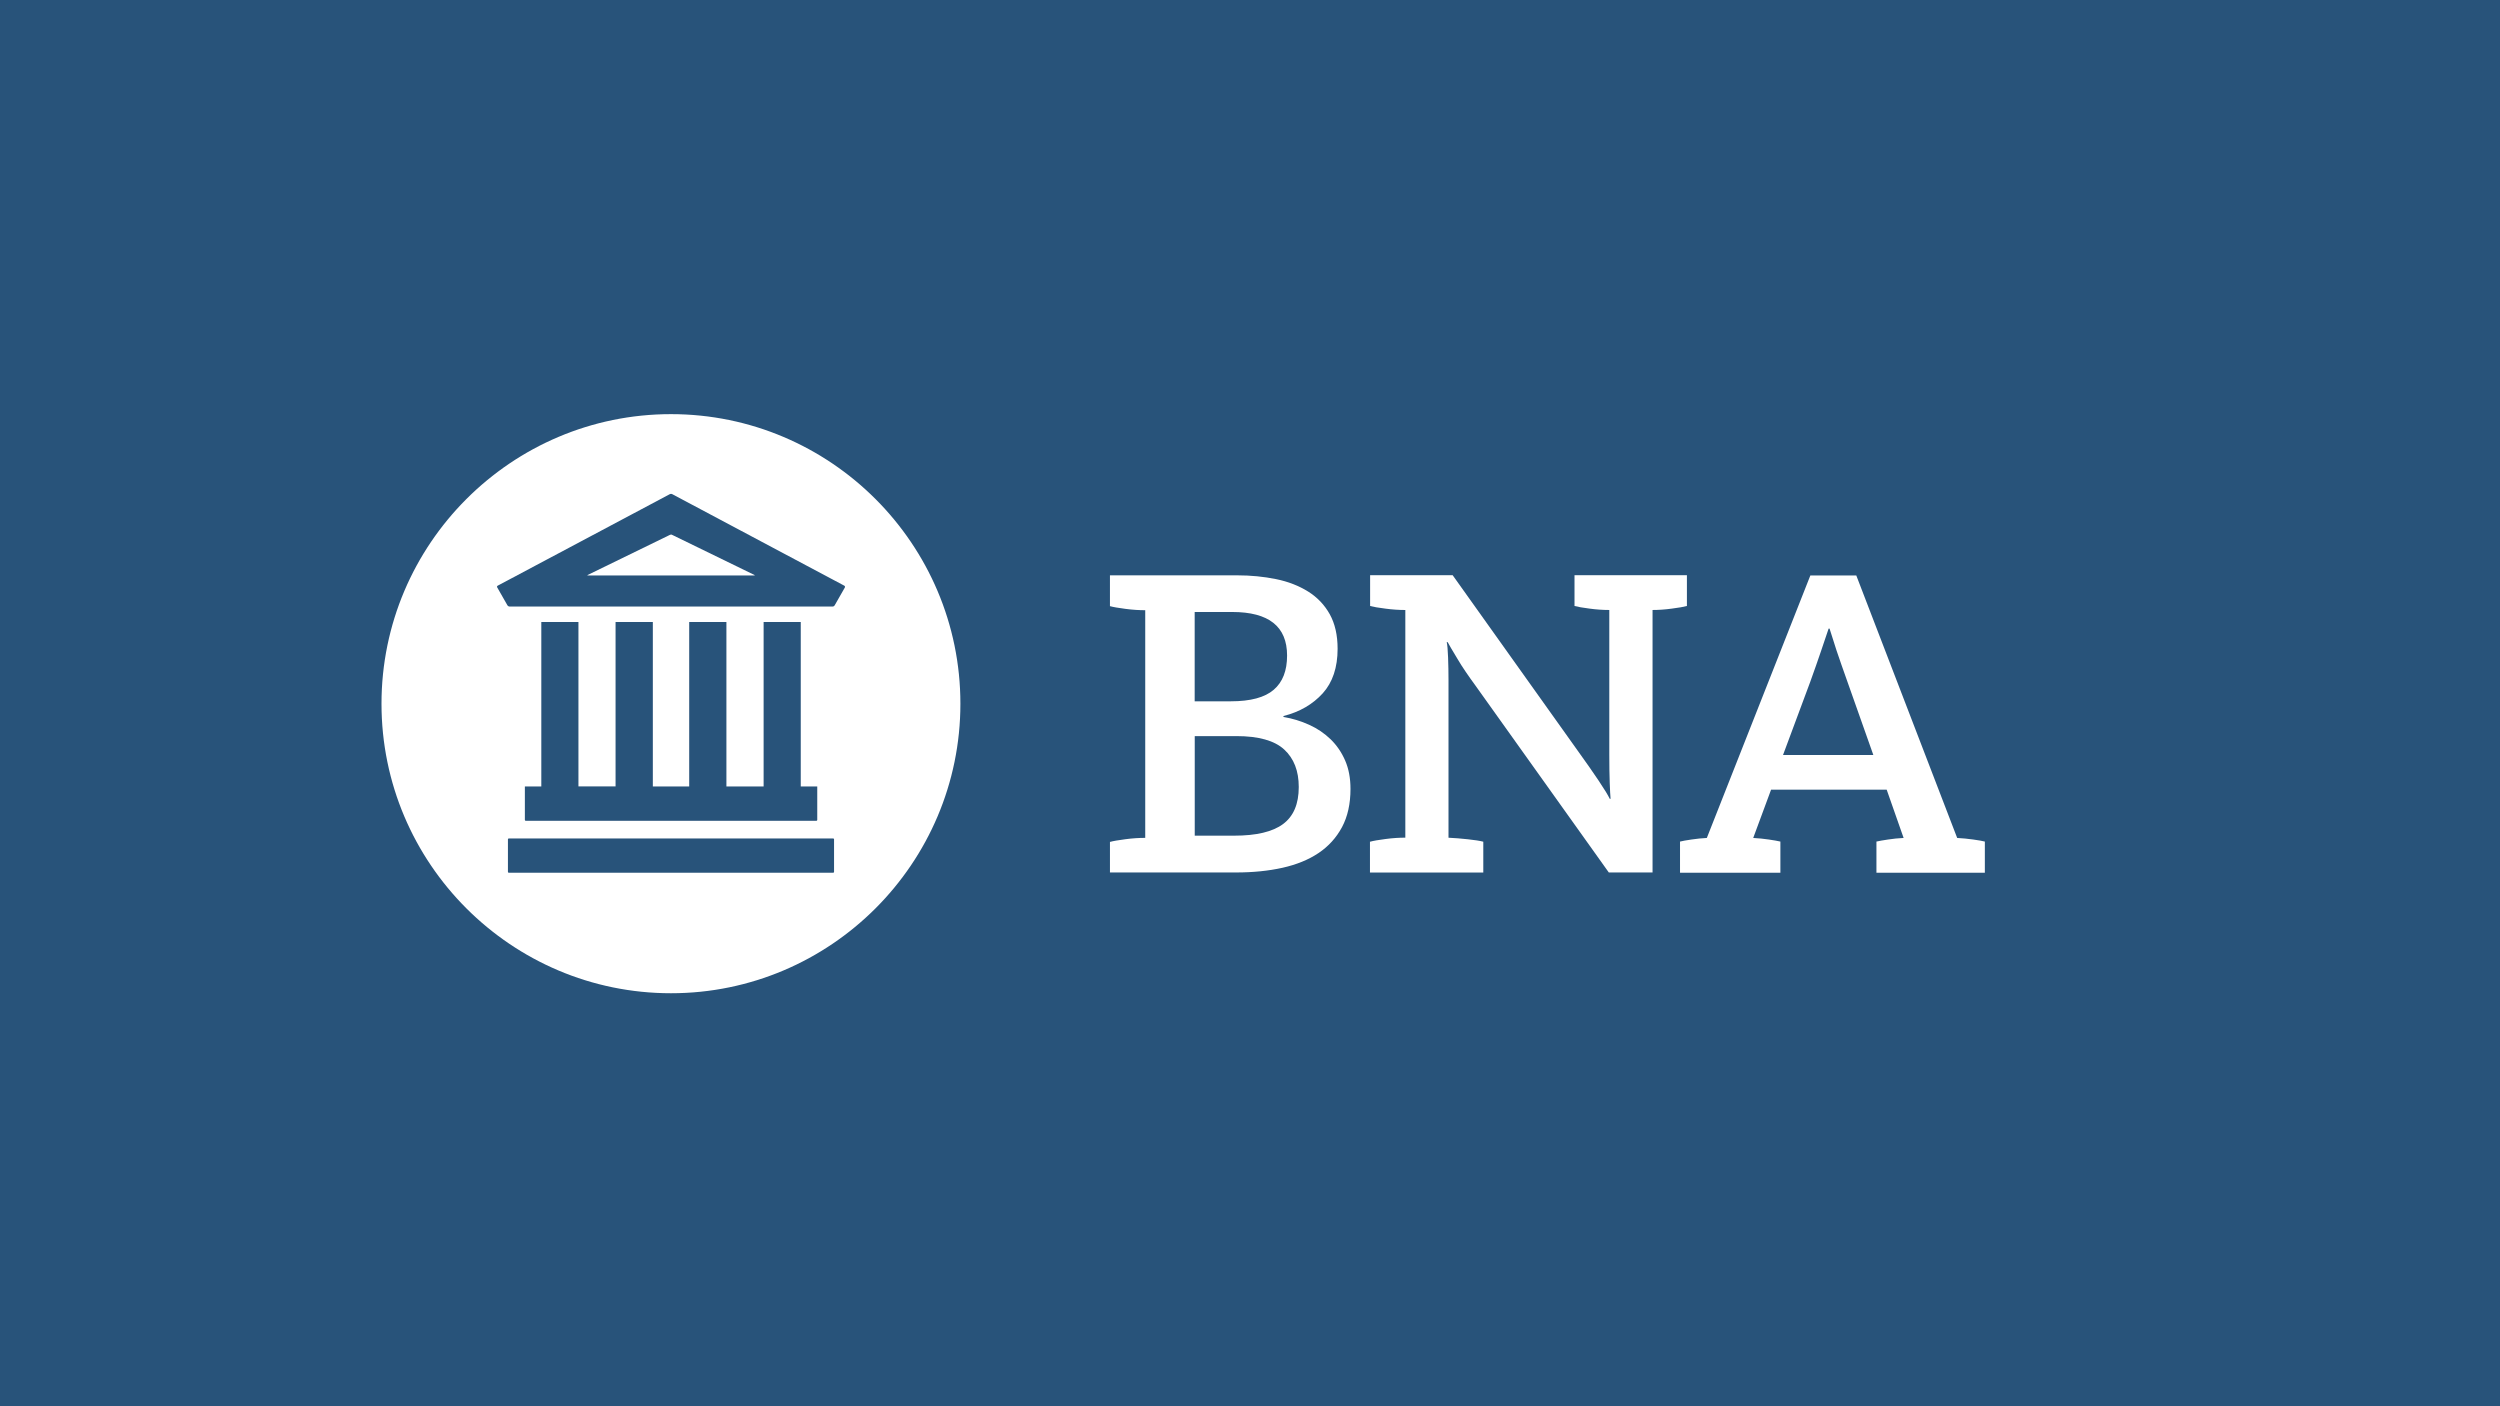 <svg xmlns="http://www.w3.org/2000/svg" xmlns:xlink="http://www.w3.org/1999/xlink" width="2560" zoomAndPan="magnify" viewBox="0 0 1920 1080" height="1440" preserveAspectRatio="xMidYMid meet" version="1.2"><g id="3c2f4222bf"><rect x="0" width="1920" y="0" height="1080" style="fill:#ffffff;fill-opacity:1;stroke:none;"/><rect x="0" width="1920" y="0" height="1080" style="fill:#28537a;fill-opacity:1;stroke:none;"/><path style=" stroke:none;fill-rule:nonzero;fill:#ffffff;fill-opacity:1;" d="M 515.316 318.059 C 392.758 318.059 292.992 417.816 292.992 540.465 C 292.992 663.121 392.758 762.809 515.316 762.809 C 637.871 762.809 737.586 663.055 737.586 540.465 C 737.586 417.859 637.871 318.059 515.316 318.059 Z M 640.547 669.617 C 640.547 670 640.273 670.27 639.895 670.27 L 390.742 670.27 C 390.363 670.27 390.09 670 390.09 669.617 L 390.09 644.582 C 390.09 644.199 390.363 643.934 390.742 643.934 L 639.898 643.934 C 640.277 643.934 640.551 644.199 640.551 644.582 L 640.551 669.617 Z M 472.754 604.027 L 472.754 477.715 L 501.379 477.715 L 501.379 604.027 L 529.305 604.027 L 529.305 477.715 L 557.883 477.715 L 557.883 604.027 L 586.457 604.027 L 586.457 477.715 L 614.98 477.715 L 614.98 604.027 L 627.652 604.027 L 627.652 629.715 C 627.652 630.094 627.383 630.371 627 630.371 L 403.754 630.371 C 403.367 630.371 403.098 630.094 403.098 629.715 L 403.098 604.027 L 415.727 604.027 L 415.727 477.715 L 444.242 477.715 L 444.242 603.965 L 472.824 603.965 Z M 648.906 451.094 L 640.984 464.98 C 640.711 465.414 640.113 465.801 639.621 465.801 L 391.125 465.801 C 390.637 465.801 390.035 465.418 389.762 464.98 L 381.844 451.094 C 381.566 450.66 381.73 450.109 382.164 449.832 L 514.559 379.438 C 514.992 379.223 515.762 379.223 516.137 379.438 L 648.477 449.832 C 648.906 450.059 649.078 450.652 648.855 451.094 Z M 648.906 451.094 "/><path style=" stroke:none;fill-rule:nonzero;fill:#ffffff;fill-opacity:1;" d="M 579.406 441.582 L 517.059 411.191 C 516.621 410.977 516.02 410.699 515.801 410.59 C 515.586 410.48 515.035 410.59 514.547 410.758 L 451.336 441.582 C 450.898 441.801 450.949 441.969 451.441 441.969 L 579.293 441.969 C 579.789 441.969 579.844 441.805 579.406 441.582 Z M 579.406 441.582 "/><path style=" stroke:none;fill-rule:nonzero;fill:#ffffff;fill-opacity:1;" d="M 852.438 646.602 C 854.953 645.891 858.883 645.238 864.293 644.523 C 869.652 643.805 874.727 643.484 879.539 643.484 L 879.539 468.641 C 874.73 468.641 869.652 468.316 864.293 467.605 C 858.941 466.891 854.953 466.238 852.438 465.527 L 852.438 441.855 L 950.133 441.855 C 960.621 441.855 970.562 442.84 979.965 444.754 C 989.359 446.664 997.555 449.895 1004.66 454.316 C 1011.707 458.746 1017.277 464.594 1021.27 471.754 C 1025.262 478.969 1027.281 487.773 1027.281 498.262 C 1027.281 512.633 1023.457 524.062 1015.859 532.473 C 1008.219 540.895 998.215 546.742 985.699 549.914 L 985.699 550.629 C 992.594 551.781 999.148 553.793 1005.426 556.641 C 1011.766 559.488 1017.227 563.246 1021.934 567.789 C 1026.633 572.379 1030.34 577.793 1033.078 584.086 C 1035.816 590.367 1037.176 597.637 1037.176 605.883 C 1037.176 617.359 1034.988 627.141 1030.672 635.234 C 1026.297 643.387 1020.293 649.992 1012.645 655.133 C 1004.992 660.27 995.754 664.031 984.996 666.445 C 974.23 668.852 962.32 670.055 949.266 670.055 L 852.445 670.055 L 852.445 646.391 L 852.445 646.602 Z M 917.559 538.602 L 945.32 538.602 C 960.398 538.602 971.379 535.645 978.211 529.75 C 985.098 523.848 988.48 515.102 988.48 503.453 C 988.48 481.16 974.445 470.008 946.301 470.008 L 917.512 470.008 L 917.512 538.602 Z M 917.559 641.793 L 947.828 641.793 C 964.82 641.793 977.336 638.84 985.371 632.883 C 993.402 626.926 997.445 617.477 997.445 604.414 C 997.445 592.055 993.73 582.488 986.246 575.605 C 978.812 568.773 966.578 565.328 949.582 565.328 L 917.562 565.328 L 917.562 641.793 Z M 917.559 641.793 "/><path style=" stroke:none;fill-rule:nonzero;fill:#ffffff;fill-opacity:1;" d="M 1052.246 646.438 C 1054.754 645.719 1058.695 645.07 1064.047 644.367 C 1069.402 643.648 1074.48 643.32 1079.293 643.32 L 1079.293 468.477 C 1074.48 468.477 1069.402 468.152 1064.047 467.434 C 1058.695 466.785 1054.754 466.07 1052.246 465.414 L 1052.246 441.738 L 1115.625 441.738 L 1212.609 577.836 C 1218.074 585.379 1223.094 592.598 1227.688 599.426 C 1232.277 606.254 1235.125 610.969 1236.27 613.473 L 1236.922 613.473 C 1236.703 611.176 1236.484 607.137 1236.27 601.289 C 1236.055 595.434 1235.938 588.215 1235.938 579.531 L 1235.938 468.469 C 1231.133 468.469 1226.109 468.141 1220.855 467.422 C 1215.617 466.773 1211.727 466.062 1209.223 465.402 L 1209.223 441.73 L 1295.551 441.73 L 1295.551 465.402 C 1293.035 466.062 1289.16 466.77 1283.914 467.422 C 1278.676 468.141 1273.754 468.469 1269.16 468.469 L 1269.16 670.047 L 1235.555 670.047 L 1133.062 526.398 C 1130.543 522.957 1128.086 519.516 1125.676 515.965 C 1123.273 512.414 1121.145 509.129 1119.34 506.016 C 1117.48 502.953 1115.898 500.223 1114.535 497.98 C 1113.168 495.684 1112.242 494.102 1111.797 493.172 L 1111.086 493.172 C 1111.582 495.25 1111.91 499.188 1112.129 504.98 C 1112.344 510.824 1112.449 516.453 1112.449 521.977 L 1112.449 643.371 C 1117.043 643.586 1121.965 643.977 1127.367 644.566 C 1132.727 645.121 1136.656 645.773 1139.168 646.43 L 1139.168 670.094 L 1052.133 670.094 L 1052.133 646.422 L 1052.246 646.422 Z M 1052.246 646.438 "/><path style=" stroke:none;fill-rule:nonzero;fill:#ffffff;fill-opacity:1;" d="M 1290.305 646.324 C 1292.109 645.824 1295.055 645.348 1299.047 644.75 C 1303.035 644.137 1306.965 643.754 1310.844 643.547 L 1390.344 441.969 L 1425.637 441.969 L 1503.113 643.547 C 1507.215 643.754 1511.363 644.195 1515.461 644.75 C 1519.555 645.34 1522.559 645.824 1524.363 646.324 L 1524.363 670.266 L 1441.105 670.266 L 1441.105 646.324 C 1443.176 645.824 1446.129 645.348 1450.008 644.75 C 1453.891 644.137 1457.875 643.754 1461.977 643.547 L 1448.977 606.48 L 1360.184 606.48 L 1346.469 643.547 C 1350.57 643.754 1354.559 644.195 1358.441 644.75 C 1362.316 645.34 1365.328 645.824 1367.34 646.324 L 1367.34 670.266 L 1290.254 670.266 L 1290.254 646.324 Z M 1438.695 579.754 L 1418.809 523.516 C 1415.367 513.898 1412.578 505.859 1410.391 499.359 C 1408.266 492.855 1406.461 487.281 1405.094 482.75 L 1404.383 482.75 C 1402.793 487.551 1400.836 493.352 1398.535 500.074 C 1396.242 506.793 1393.516 514.668 1390.289 523.578 L 1369.367 579.82 L 1438.586 579.82 Z M 1438.695 579.754 "/></g></svg>